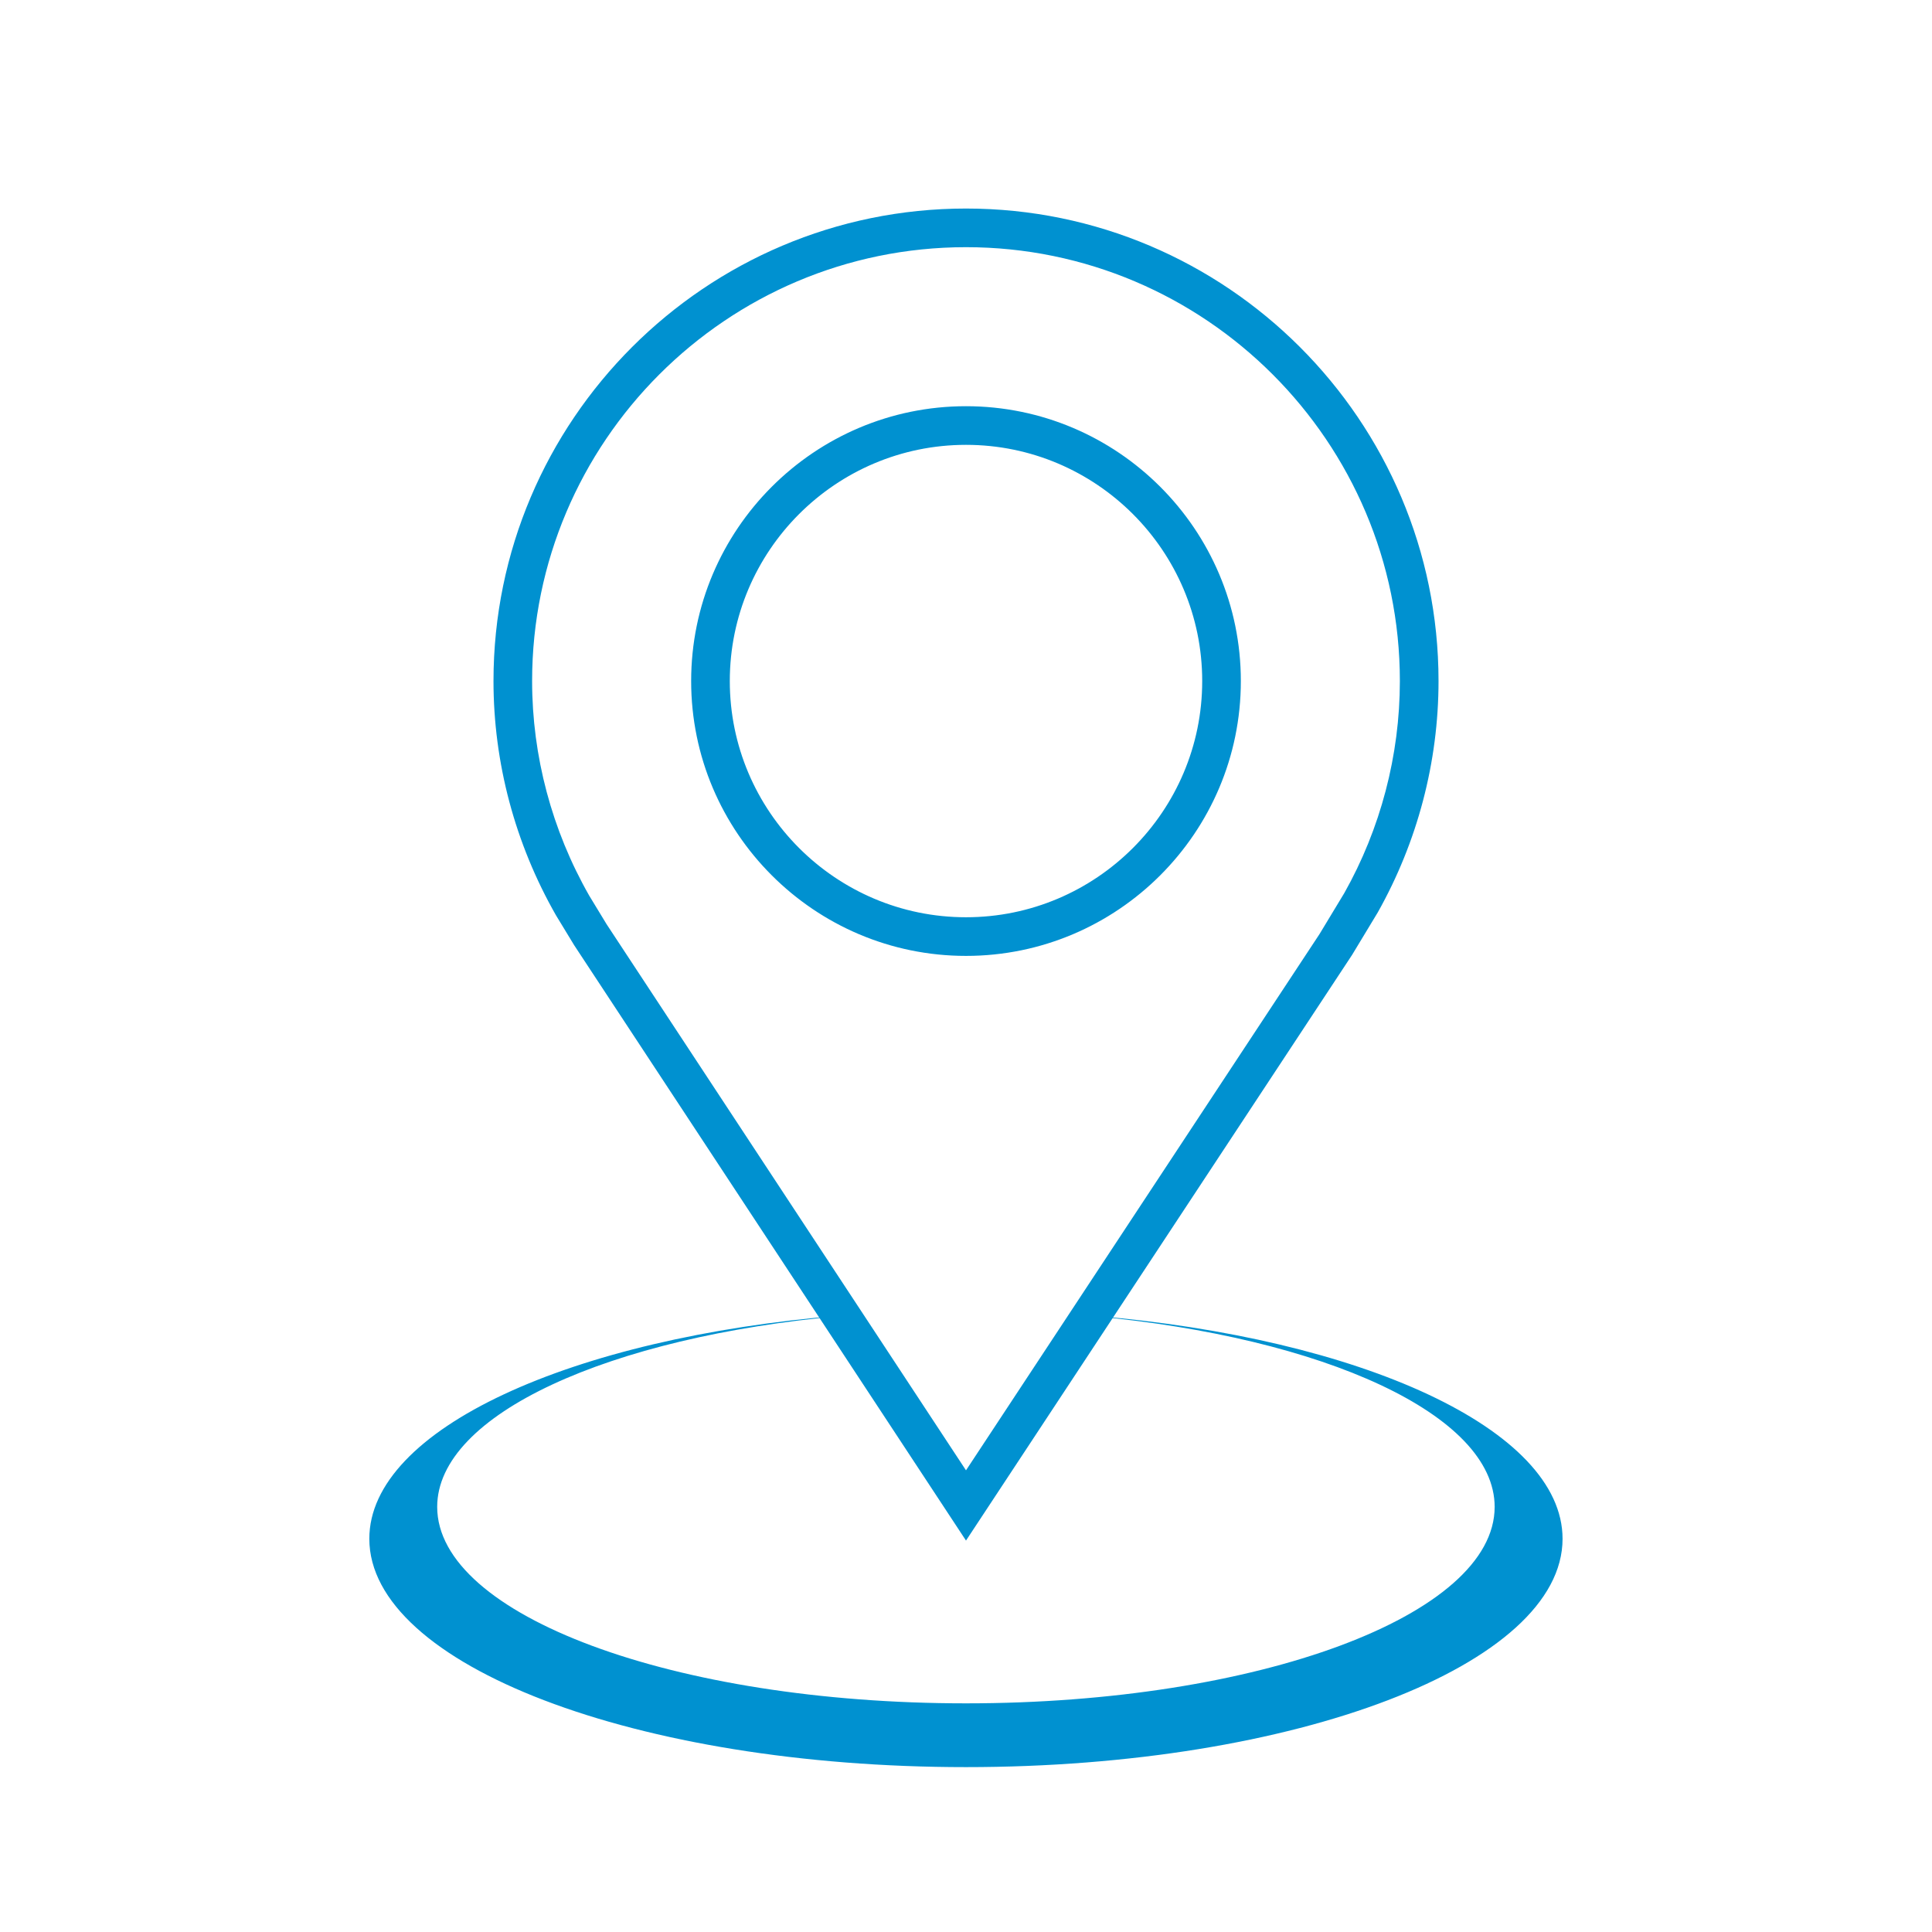 <?xml version="1.0" encoding="UTF-8"?>
<!DOCTYPE svg  PUBLIC '-//W3C//DTD SVG 1.1//EN'  'http://www.w3.org/Graphics/SVG/1.1/DTD/svg11.dtd'>
<svg width="100px" height="100px" enable-background="new 550 350 100 100" version="1.1" viewBox="550 350 100 100" xml:space="preserve" xmlns="http://www.w3.org/2000/svg">

	
		<path d="m600 429.74-20.28-30.815-0.944-1.552c-2.12-3.713-3.233-7.897-3.233-12.122 0-13.486 10.972-24.457 24.458-24.457 13.485 0 24.457 10.971 24.457 24.457 0 4.186-1.09 8.331-3.152 11.987l-1.322 2.187-19.984 30.315zm0-66.946c-12.383 0-22.458 10.074-22.458 22.457 0 3.877 1.022 7.718 2.956 11.107l0.896 1.474 18.606 28.272 18.292-27.747 1.286-2.127c1.878-3.331 2.879-7.136 2.879-10.979 0-12.383-10.074-22.457-22.457-22.457zm0 36.683c-7.844 0-14.226-6.381-14.226-14.226s6.382-14.226 14.226-14.226 14.226 6.381 14.226 14.226-6.382 14.226-14.226 14.226zm0-26.452c-6.742 0-12.226 5.484-12.226 12.226s5.484 12.226 12.226 12.226c6.741 0 12.226-5.484 12.226-12.226s-5.485-12.226-12.226-12.226z" fill="#0091D0"/>
	
	
		<path d="m606.59 418.1-0.014 0.023c11.935 1.096 20.787 5.1 20.787 9.873 0 5.615-12.254 10.169-27.367 10.169-15.114 0-27.367-4.554-27.367-10.169 0-4.789 8.909-8.801 20.9-9.882l-0.016-0.023c-13.94 1.142-24.397 5.878-24.397 11.556 0 6.528 13.826 11.819 30.881 11.819s30.881-5.291 30.881-11.819c-1e-3 -5.662-10.404-10.39-24.288-11.547z" fill="#0091D0"/>
	

</svg>
